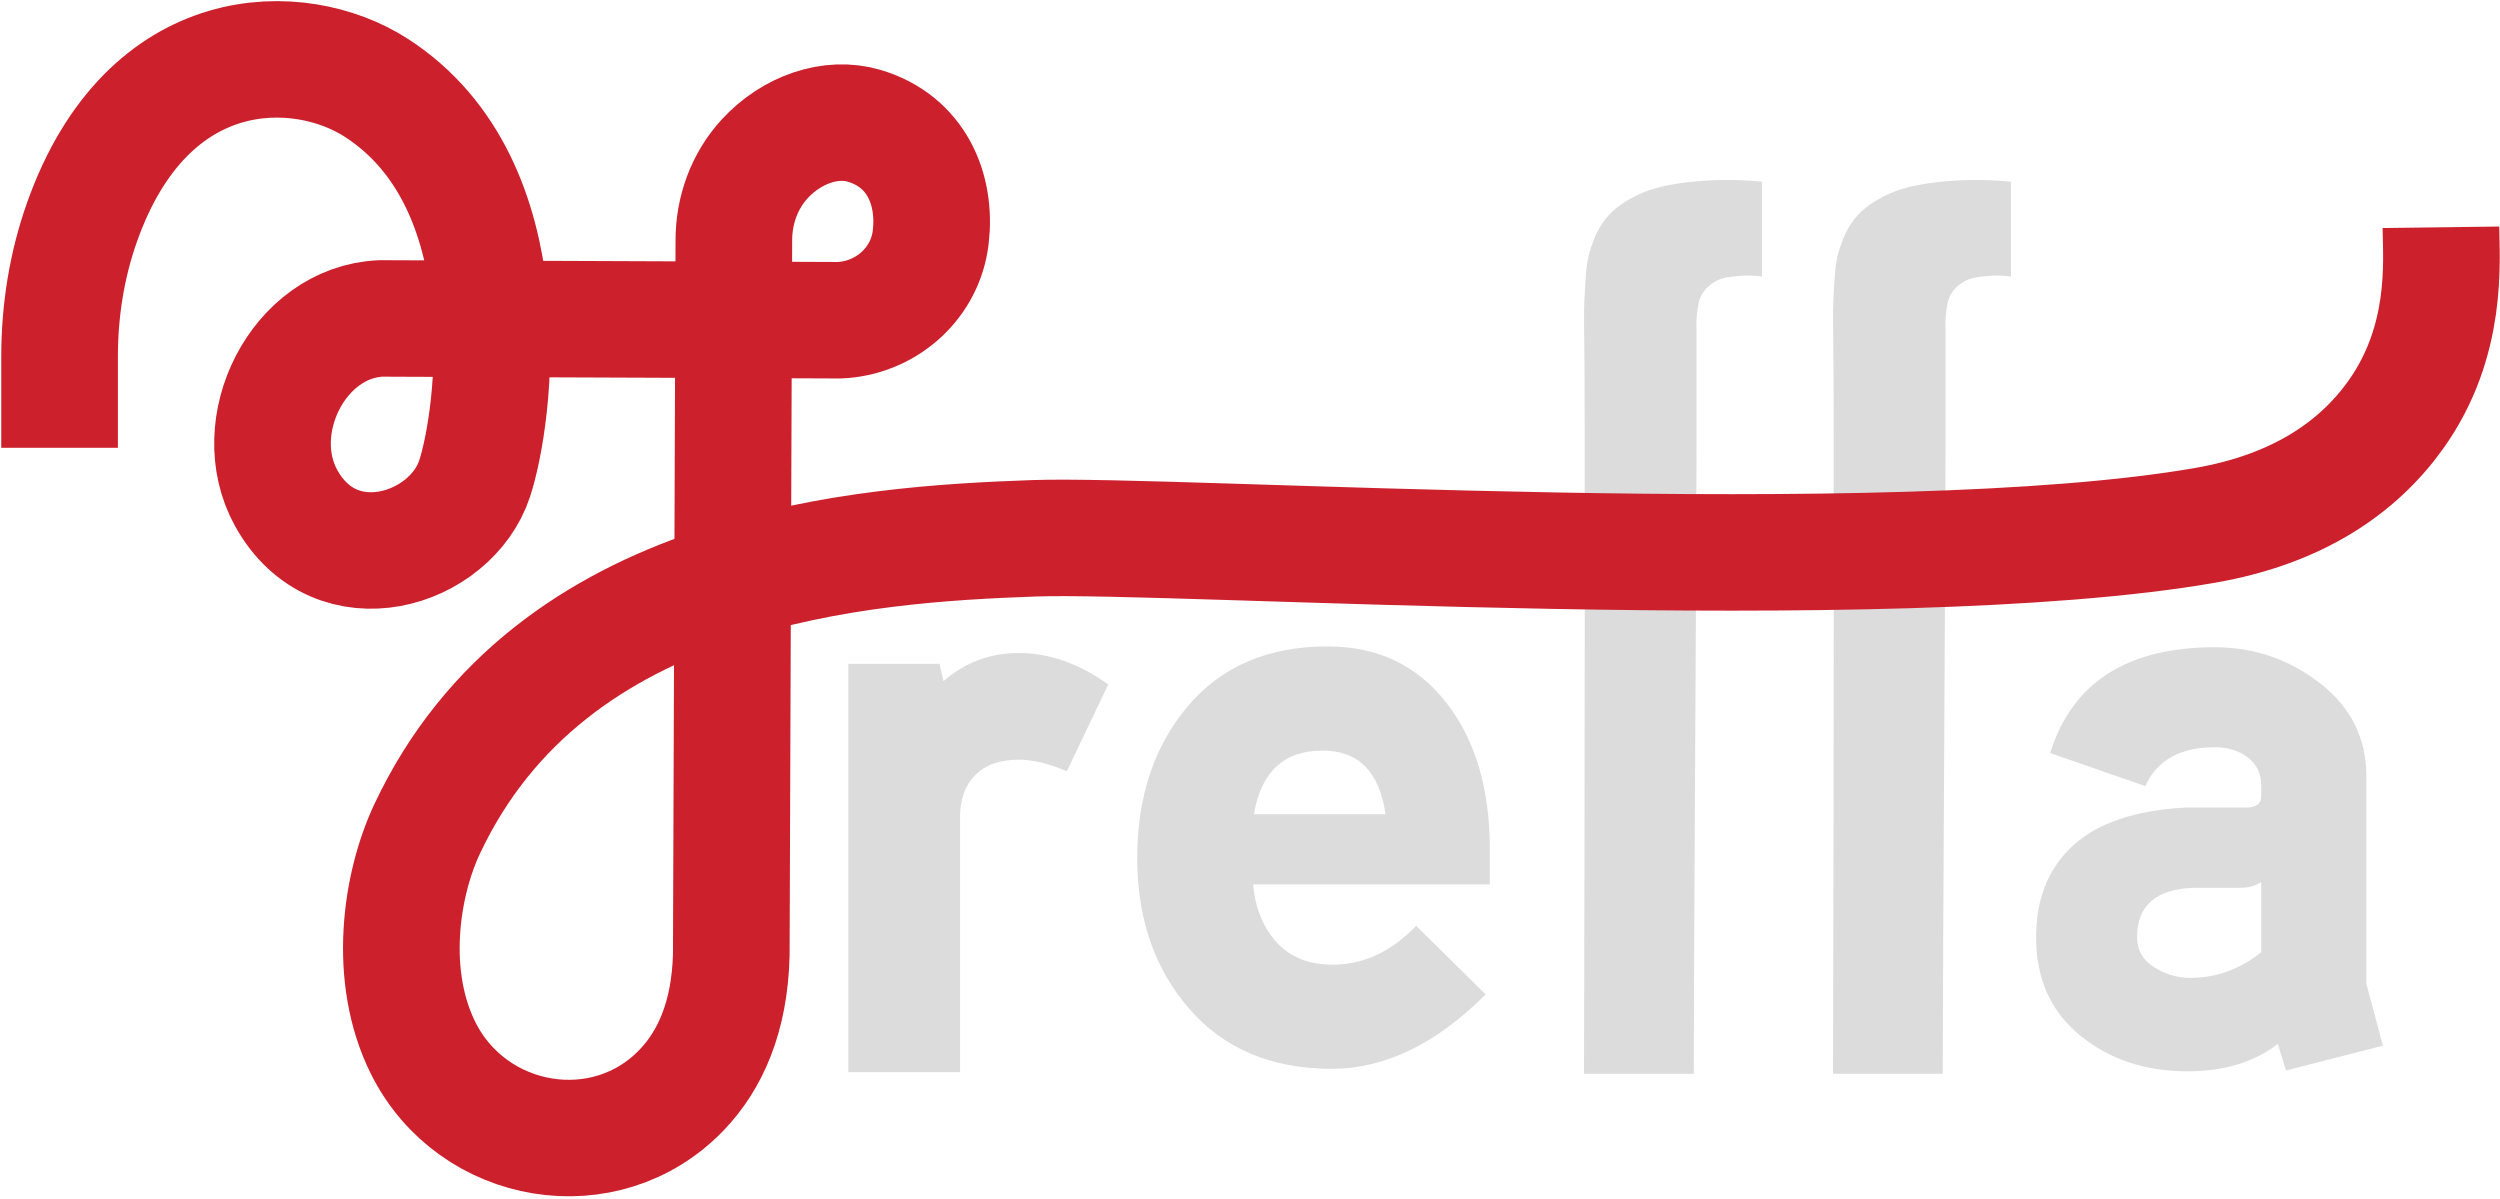 <?xml version="1.0" encoding="UTF-8" standalone="no"?>
<!DOCTYPE svg PUBLIC "-//W3C//DTD SVG 1.1//EN" "http://www.w3.org/Graphics/SVG/1.1/DTD/svg11.dtd">
<svg width="100%" height="100%" viewBox="0 0 2770 1328" version="1.1" xmlns="http://www.w3.org/2000/svg" xmlns:xlink="http://www.w3.org/1999/xlink" xml:space="preserve" xmlns:serif="http://www.serif.com/" style="fill-rule:evenodd;clip-rule:evenodd;stroke-miterlimit:10;">
    <g id="Artboard1" transform="matrix(0.704,0,0,0.532,0,1.54055e-05)">
        <rect x="-0.001" y="-0" width="3936" height="2494.28" style="fill:none;"/>
        <clipPath id="_clip1">
            <rect x="-0.001" y="-0" width="3936" height="2494.28"/>
        </clipPath>
        <g clip-path="url(#_clip1)">
            <g transform="matrix(1.421,0,0,1.878,700.1,-1528.43)">
                <g transform="matrix(4.167,0,0,4.167,1732.48,1999.46)">
                    <path d="M0,-235.708C-8.13,-236.473 -14.797,-236.053 -19.487,-235.485C-26.027,-234.693 -29.718,-233.494 -32.89,-231.911C-37.257,-229.731 -39.36,-227.461 -39.859,-226.907C-42.555,-223.915 -43.647,-220.84 -44.327,-218.865C-45.331,-215.948 -45.668,-213.77 -45.935,-209.394C-46.219,-204.741 -46.269,-203.415 -46.292,-199.387C-46.292,-199.387 -46.205,-190.984 -46.2,-190.828C-46.026,-185.382 -46.071,-73.179 -46.292,0.765C-36.686,0.765 -27.725,0.764 -18.119,0.764C-18.119,-27.103 -17.38,-137.881 -17.38,-165.748L-17.38,-196.769C-17.437,-197.76 -17.461,-199.231 -17.26,-200.997C-16.996,-203.308 -16.808,-204.965 -15.721,-206.711C-14.516,-208.648 -12.876,-209.621 -12.205,-210.008C-10.265,-211.128 -8.532,-211.3 -6.052,-211.546C-4.565,-211.694 -2.49,-211.782 0,-211.509L0,-235.708Z" style="fill:rgb(220,220,220);fill-rule:nonzero;stroke:rgb(220,220,220);stroke-width:1px;"/>
                </g>
                <g transform="matrix(4.167,0,0,4.167,-649.054,-649.055)">
                    <path d="M332.091,533.228L321.091,556.328C316.251,554.275 311.998,553.248 308.331,553.248C303.345,553.248 299.495,554.605 296.781,557.318C294.068,560.032 292.711,563.735 292.711,568.428L292.711,636.408L263.011,636.408L263.011,527.728L287.211,527.728L288.311,532.348C294.031,527.362 300.705,524.868 308.331,524.868C316.398,524.868 324.318,527.655 332.091,533.228Z" style="fill:rgb(220,220,220);fill-rule:nonzero;"/>
                </g>
                <g transform="matrix(4.167,0,0,4.167,-649.054,-649.055)">
                    <path d="M433.511,577.008L433.511,586.468L370.591,586.468C371.178,592.775 373.268,597.908 376.861,601.868C380.455,605.828 385.405,607.808 391.711,607.808C399.925,607.808 407.331,604.362 413.931,597.468L432.411,615.728C419.211,628.928 405.571,635.528 391.491,635.528C375.505,635.528 362.891,630.212 353.651,619.578C344.411,608.945 339.791,595.562 339.791,579.428C339.791,563.148 344.265,549.692 353.211,539.058C362.158,528.425 374.551,523.108 390.391,523.108C403.591,523.108 414.078,528.058 421.851,537.958C429.625,547.858 433.511,560.875 433.511,577.008ZM370.811,567.768L405.791,567.768C404.178,556.475 398.605,550.828 389.071,550.828C378.805,550.828 372.718,556.475 370.811,567.768Z" style="fill:rgb(220,220,220);fill-rule:nonzero;"/>
                </g>
                <g transform="matrix(4.167,0,0,4.167,-649.054,-649.055)">
                    <path d="M666.491,612.868L670.891,629.368L645.151,635.968L642.951,628.928C636.645,633.768 628.651,636.188 618.971,636.188C607.678,636.188 598.145,632.998 590.371,626.618C582.598,620.238 578.711,611.548 578.711,600.548C578.711,590.282 581.975,582.142 588.501,576.128C595.028,570.115 604.965,566.742 618.311,566.008L634.811,566.008C637.305,565.862 638.551,564.908 638.551,563.148L638.551,560.068C638.551,556.988 637.378,554.532 635.031,552.698C632.685,550.865 629.751,549.948 626.231,549.948C616.991,549.948 610.831,553.395 607.751,560.288L582.451,551.488C588.318,532.715 602.911,523.328 626.231,523.328C636.645,523.328 645.958,526.518 654.171,532.898C662.385,539.278 666.491,547.528 666.491,557.648L666.491,612.868ZM638.551,604.508L638.551,585.808C637.085,586.835 635.251,587.348 633.051,587.348L620.731,587.348C610.611,587.642 605.551,592.042 605.551,600.548C605.551,603.922 607.055,606.562 610.061,608.468C613.068,610.375 616.258,611.328 619.631,611.328C626.525,611.328 632.831,609.055 638.551,604.508Z" style="fill:rgb(220,220,220);fill-rule:nonzero;"/>
                </g>
                <g transform="matrix(4.167,0,0,4.167,1456.71,1999.46)">
                    <path d="M0,-235.708C-8.13,-236.473 -14.797,-236.053 -19.487,-235.485C-26.027,-234.693 -29.718,-233.494 -32.89,-231.911C-37.257,-229.731 -39.36,-227.461 -39.859,-226.907C-42.555,-223.915 -43.647,-220.84 -44.327,-218.865C-45.331,-215.948 -45.668,-213.77 -45.935,-209.394C-46.219,-204.741 -46.269,-203.415 -46.292,-199.387C-46.292,-199.387 -46.205,-190.984 -46.2,-190.828C-46.026,-185.382 -46.071,-73.179 -46.292,0.765C-36.686,0.765 -27.725,0.764 -18.119,0.764C-18.119,-27.103 -17.38,-137.881 -17.38,-165.748L-17.38,-196.769C-17.437,-197.76 -17.461,-199.231 -17.26,-200.997C-16.996,-203.308 -16.808,-204.965 -15.721,-206.711C-14.516,-208.648 -12.876,-209.621 -12.205,-210.008C-10.265,-211.128 -8.532,-211.3 -6.052,-211.546C-4.565,-211.694 -2.49,-211.782 0,-211.509L0,-235.708Z" style="fill:rgb(220,220,220);fill-rule:nonzero;stroke:rgb(220,220,220);stroke-width:1px;"/>
                </g>
                <g transform="matrix(4.167,0,0,4.167,-426.703,1654.55)">
                    <path d="M0,-82.577L0,-106.784C0,-119.003 1.905,-131.179 5.991,-142.694C23.518,-192.093 63.851,-191.455 84.075,-178.454C124.074,-152.741 115.696,-90.773 110.323,-74.386C104.035,-55.206 73.372,-45.522 60.261,-69.143C49.601,-88.347 63.479,-116.074 85.423,-117.004L207.287,-116.522C219.205,-117.024 229.446,-125.679 231.383,-137.45C231.448,-137.846 231.505,-138.248 231.553,-138.656C233.046,-151.329 227.776,-164.18 213.771,-168.293C205.06,-170.851 194.662,-167.329 187.456,-159.509C181.992,-153.58 179.179,-145.675 179.221,-137.612L178.539,52.436C178.105,69.097 172.823,80.493 165.419,88.264C145.17,109.516 109.777,103.486 96.664,77.224C87.124,58.118 90.639,33.864 97.711,18.828C130.721,-51.361 213.639,-56.866 258.995,-58.489C296.793,-59.841 485.908,-47.196 570.374,-61.951C595.043,-66.261 611.015,-77.425 620.954,-91.367C634.892,-110.918 633.07,-132.102 632.954,-141.265" style="fill:none;fill-rule:nonzero;stroke:rgb(205,32,45);stroke-width:31px;"/>
                </g>
            </g>
        </g>
    </g>
</svg>
